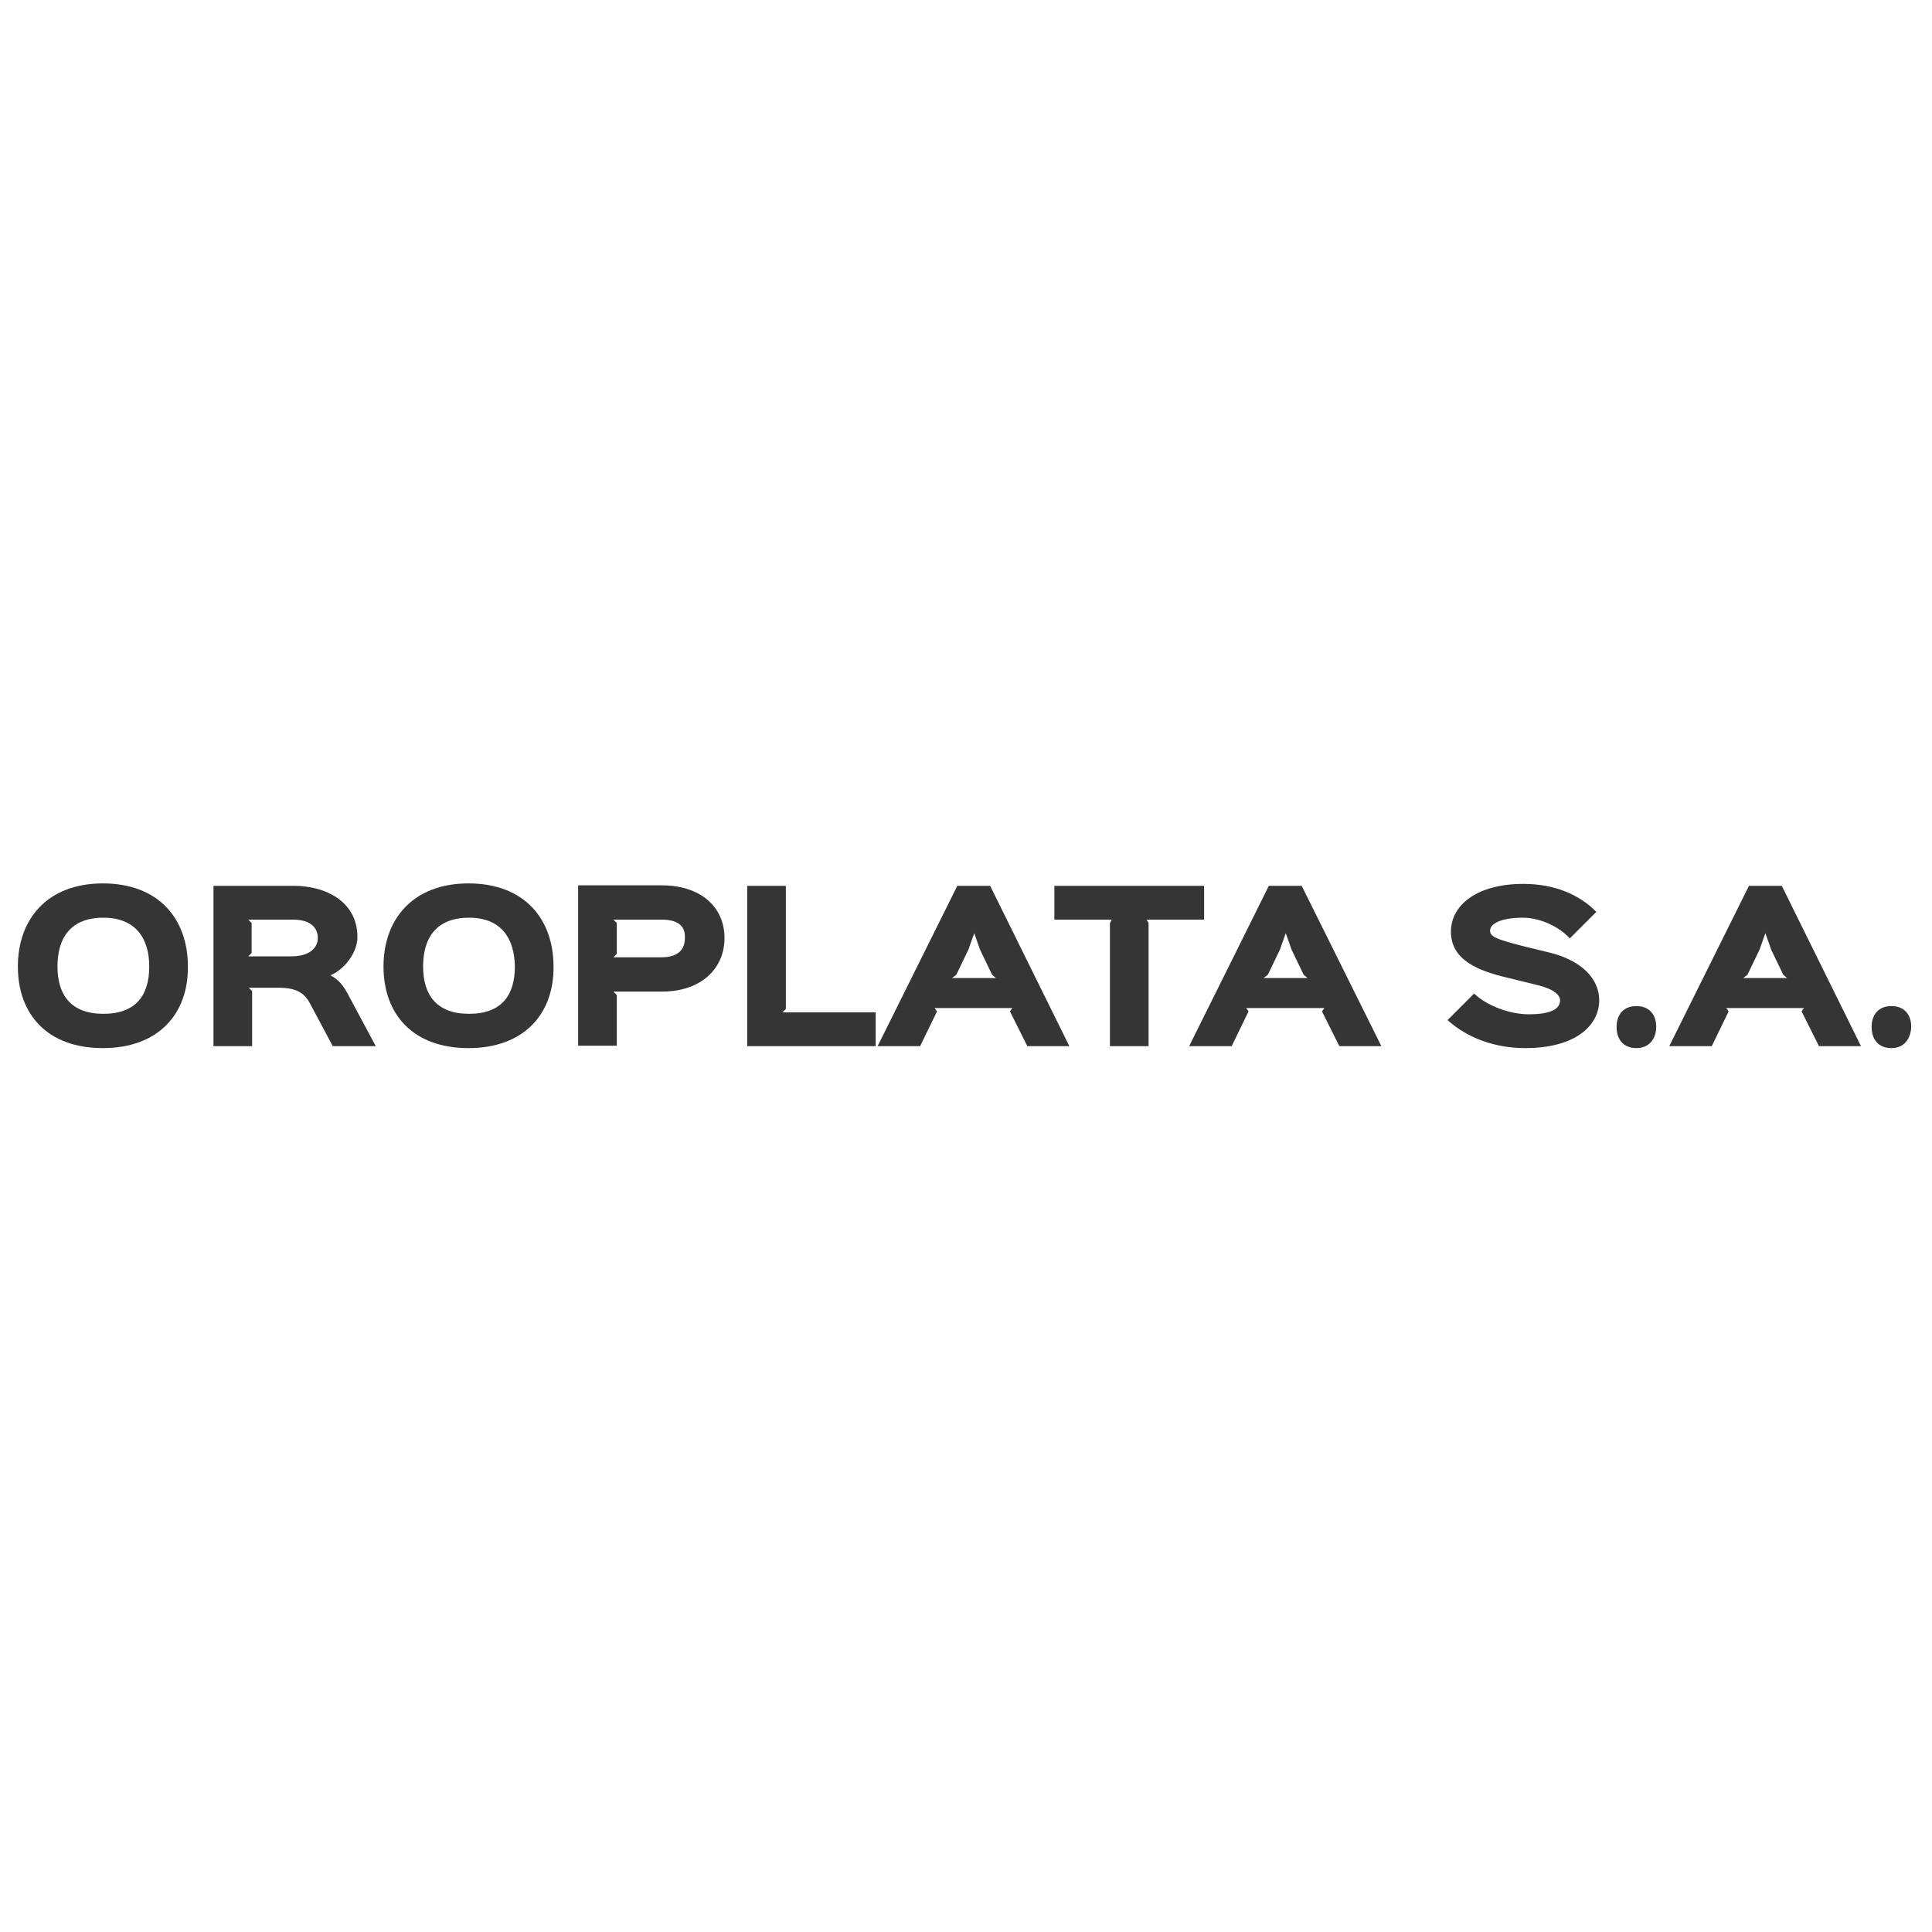 <?xml version="1.0" encoding="utf-8"?>
<!-- Generator: Adobe Illustrator 26.4.1, SVG Export Plug-In . SVG Version: 6.00 Build 0)  -->
<svg version="1.1" id="Layer_1" xmlns="http://www.w3.org/2000/svg" xmlns:xlink="http://www.w3.org/1999/xlink" x="0px" y="0px"
	 viewBox="0 0 400 400" style="enable-background:new 0 0 400 400;" xml:space="preserve">
<style type="text/css">
	.st0{fill:#353535;}
</style>
<g>
	<path class="st0" d="M21.3,217c-11.5,0-17.6-7-17.6-16.9c0-9.8,6.1-17.2,17.6-17.2c11.6,0,17.6,7.4,17.6,17.2
		C39,210,32.7,217,21.3,217z M21.4,190c-6.7,0-9.5,4.1-9.5,10.1c0,5.9,2.8,9.8,9.5,9.8c6.8,0,9.5-3.9,9.5-9.8
		C30.9,194.3,28.1,190,21.4,190z"/>
	<path class="st0" d="M77.8,216.6h-8.9l-4.7-8.8c-1.2-2.3-2.9-3.3-6.6-3.3h-6.1l0.7,0.7v11.4h-8v-33.2h16.6
		c6.7,0,13.2,3.3,13.2,10.6c0,3.2-2.6,6.6-5.5,7.9v0.1c1.1,0.5,2.3,1.6,3.3,3.4L77.8,216.6z M60.7,190.4h-9.3l0.7,0.7v6.2l-0.7,0.7
		h8.9c4.1,0,5.5-2,5.5-3.8C65.8,192,64.2,190.4,60.7,190.4z"/>
	<path class="st0" d="M97,217c-11.5,0-17.6-7-17.6-16.9c0-9.8,6.1-17.2,17.6-17.2c11.6,0,17.6,7.4,17.6,17.2
		C114.7,210,108.4,217,97,217z M97.1,190c-6.7,0-9.5,4.1-9.5,10.1c0,5.9,2.8,9.8,9.5,9.8c6.8,0,9.5-3.9,9.5-9.8
		C106.5,194.3,103.8,190,97.1,190z"/>
	<path class="st0" d="M137,205.3H127l0.7,0.7v10.5h-8v-33.2H137c8.1,0,13,4.5,13,10.9C150,200.6,145.1,205.3,137,205.3z M137,190.4
		h-10l0.7,0.7v6.4l-0.7,0.7h9.9c3.6,0,4.9-1.7,4.9-4C141.9,192,140.7,190.4,137,190.4z"/>
	<path class="st0" d="M181.3,216.6h-26.6v-33.2h8v25.5l-0.7,0.7h19.3V216.6z"/>
	<path class="st0" d="M221.4,216.6h-8.7l-3.6-7.2l0.5-0.7h-16.1l0.5,0.7l-3.5,7.2h-8.8l16.5-33.2h6.8L221.4,216.6z M206.2,202.5
		l-0.8-0.7l-2.5-5.2l-1.2-3.4l-1.2,3.4l-2.5,5.2l-0.9,0.7H206.2z"/>
	<path class="st0" d="M249.3,190.4h-11.9l0.4,0.7v25.5h-8v-25.5l0.4-0.7h-11.9v-7h31V190.4z"/>
	<path class="st0" d="M286,216.6h-8.7l-3.6-7.2l0.5-0.7H258l0.5,0.7l-3.5,7.2h-8.8l16.5-33.2h6.8L286,216.6z M270.7,202.5l-0.8-0.7
		l-2.5-5.2l-1.2-3.4l-1.2,3.4l-2.5,5.2l-0.9,0.7H270.7z"/>
	<path class="st0" d="M315.8,217c-6.3,0-12-2.1-16.1-5.8l5.5-5.5c2.7,2.6,7.5,4.3,11.3,4.3c4.8,0,6.5-1.2,6.5-2.9
		c0-0.7-0.6-2.2-4.9-3.2c-0.7-0.2-5.4-1.3-6.1-1.5c-5.9-1.4-11.6-3.6-11.6-9.5c0-5.6,5.5-9.9,15-9.9c6.4,0,11.6,2.2,15.1,5.8
		l-5.5,5.5c-2-2.3-6-4.3-9.7-4.3c-4.7,0-6.8,1.3-6.8,2.7c0,1.3,1.6,1.8,6.5,3.1c0.7,0.2,4.6,1.1,5.3,1.3c7.1,1.6,10.8,5.5,10.8,10
		C331.1,212.3,326.2,217,315.8,217z"/>
	<path class="st0" d="M338.8,217c-2.7,0-4.1-1.8-4.1-4.4c0-2.5,1.4-4.3,4.1-4.3s4.1,1.8,4.1,4.3C342.9,215.1,341.4,217,338.8,217z"
		/>
	<path class="st0" d="M385.3,216.6h-8.7l-3.6-7.2l0.5-0.7h-16.1l0.5,0.7l-3.5,7.2h-8.8l16.5-33.2h6.8L385.3,216.6z M370,202.5
		l-0.8-0.7l-2.5-5.2l-1.2-3.4l-1.2,3.4l-2.5,5.2l-0.9,0.7H370z"/>
	<path class="st0" d="M391.6,217c-2.7,0-4.1-1.8-4.1-4.4c0-2.5,1.4-4.3,4.1-4.3c2.7,0,4.1,1.8,4.1,4.3
		C395.6,215.1,394.2,217,391.6,217z"/>
</g>
</svg>
